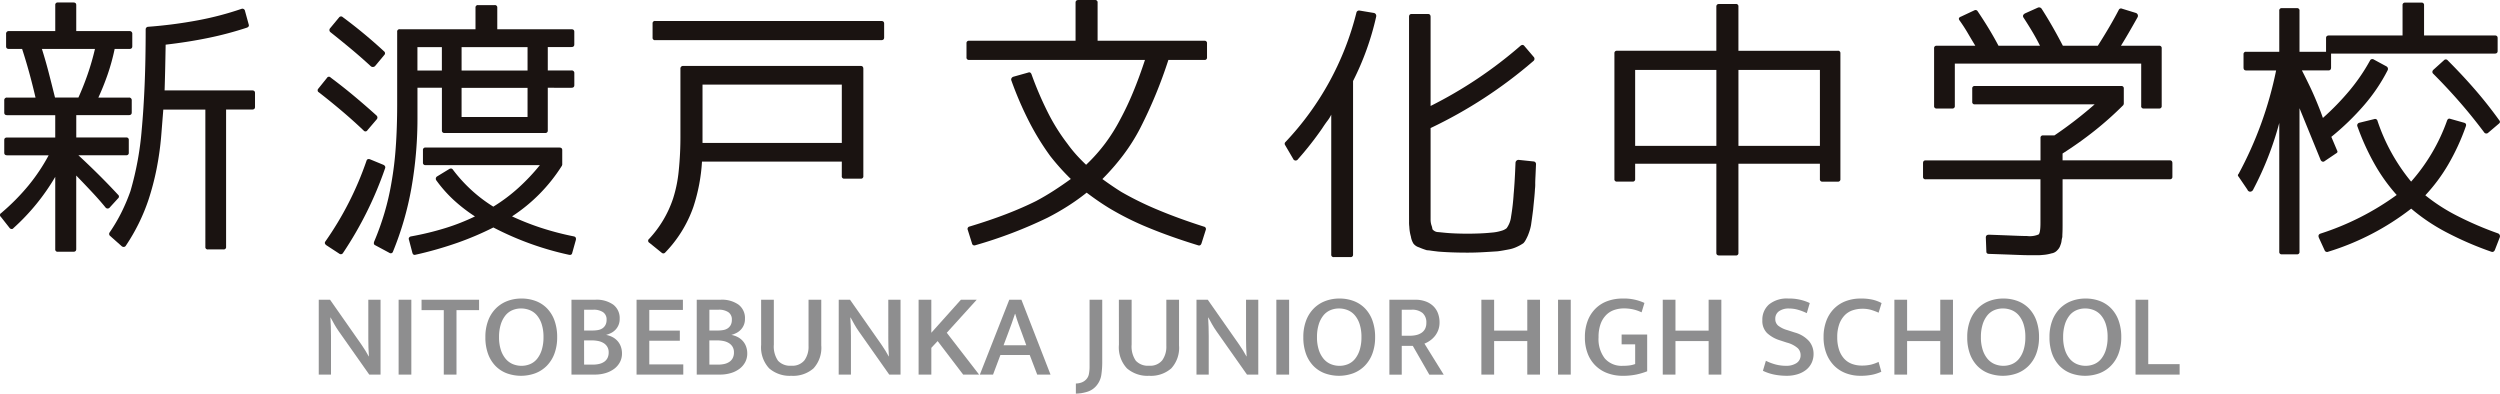 <svg xmlns="http://www.w3.org/2000/svg" width="290" height="45.66" viewBox="0 0 290 45.66">
  <g id="グループ_1392" data-name="グループ 1392" transform="translate(-170.09 -412.767)">
    <g id="グループ_1383" data-name="グループ 1383" transform="translate(170.09 413.044)">
      <path id="パス_3584" data-name="パス 3584" d="M185.372,424.621v1.4c0,.2-.112.305-.335.305h-6.1v2.591h5.793a.27.27,0,0,1,.3.3v1.464a.27.27,0,0,1-.3.3h-5.549q1.157,1.068,2.3,2.2t2.3,2.378a.268.268,0,0,1,0,.427l-.945,1.036a.312.312,0,0,1-.518,0q-.671-.823-1.525-1.737t-1.86-1.951v8.537c0,.2-.111.305-.335.305h-1.8a.269.269,0,0,1-.3-.305v-8.384a25.009,25.009,0,0,1-4.848,5.945.239.239,0,0,1-.229.106.321.321,0,0,1-.229-.137l-1.006-1.28a.256.256,0,0,1,.031-.427,25.02,25.02,0,0,0,3.186-3.216,21.646,21.646,0,0,0,2.332-3.491h-4.817c-.224,0-.335-.1-.335-.3v-1.464c0-.2.111-.3.335-.3h5.58v-2.591h-5.58c-.224,0-.335-.1-.335-.305v-1.4a.3.3,0,0,1,.335-.336h3.293q-.7-3.018-1.555-5.64h-1.524c-.224,0-.335-.1-.335-.305v-1.433a.3.3,0,0,1,.335-.335H176.5v-3.018a.269.269,0,0,1,.3-.3h1.8c.224,0,.335.1.335.3v3.018H185.1a.3.3,0,0,1,.335.335v1.433c0,.2-.112.305-.335.305H183.39a24.655,24.655,0,0,1-.823,2.988q-.488,1.4-1.067,2.652h3.536A.3.3,0,0,1,185.372,424.621Zm-8.9-.336h2.714q.579-1.28,1.067-2.683a29.641,29.641,0,0,0,.854-2.957h-6.158q.427,1.342.793,2.759T176.47,424.285Zm17.439,1.4h-4.878l-.213,2.683a34.54,34.54,0,0,1-.58,4.268,30.8,30.8,0,0,1-.914,3.476,22.08,22.08,0,0,1-2.622,5.335.308.308,0,0,1-.228.168.356.356,0,0,1-.259-.076l-1.341-1.189a.3.3,0,0,1-.061-.427,19.273,19.273,0,0,0,1.387-2.362,21.7,21.7,0,0,0,1.021-2.424A35.538,35.538,0,0,0,186.531,428q.213-2.287.335-5.168t.122-6.448a.3.3,0,0,1,.274-.305,52.392,52.392,0,0,0,5.838-.762,35.689,35.689,0,0,0,4.985-1.311.307.307,0,0,1,.427.244l.427,1.555c.061.163,0,.284-.183.366a39.42,39.42,0,0,1-4.451,1.189q-2.349.488-5,.793-.03,1.769-.061,3.095t-.061,2.21h10.153c.223,0,.335.1.335.305v1.616c0,.2-.112.3-.335.3h-3.019V441.6a.27.27,0,0,1-.3.306h-1.8a.27.27,0,0,1-.305-.306Z" transform="translate(-170.09 -413.249)" fill="#1a1311"/>
    </g>
    <g id="グループ_1384" data-name="グループ 1384" transform="translate(319.115 413.99)">
      <path id="パス_3585" data-name="パス 3585" d="M437.435,423.07v20.121a.27.27,0,0,1-.305.305h-1.92a.27.27,0,0,1-.305-.305V426.972a3.9,3.9,0,0,1-.442.716q-.29.381-.625.9a37.554,37.554,0,0,1-2.805,3.567.31.31,0,0,1-.549-.06l-.946-1.617a.267.267,0,0,1,.061-.335,33.7,33.7,0,0,0,8.232-15.03.314.314,0,0,1,.366-.214l1.646.275a.337.337,0,0,1,.229.152.367.367,0,0,1,.045.275A32,32,0,0,1,437.435,423.07Zm6.494,15.3V415.631c0-.224.1-.335.305-.335h1.89c.2,0,.305.111.305.335v10.335a49.976,49.976,0,0,0,10.427-6.981q.274-.213.457.03l1.067,1.25a.319.319,0,0,1-.03.488,53.082,53.082,0,0,1-11.921,7.774v10.61a2.222,2.222,0,0,0,.091.641,1.705,1.705,0,0,1,.091.3,1.671,1.671,0,0,1,.031.183.886.886,0,0,0,.244.214.851.851,0,0,0,.427.122q.03,0,.183.016l.458.046c.385.041.818.071,1.3.091s.961.03,1.448.03.97-.011,1.448-.03.909-.051,1.3-.091a5.2,5.2,0,0,0,1.189-.214,1.675,1.675,0,0,0,.61-.3,2.852,2.852,0,0,0,.518-1.357,25.523,25.523,0,0,0,.3-2.637q.03-.274.091-1.174t.122-2.423a.35.35,0,0,1,.366-.335l1.737.183a.3.3,0,0,1,.275.305l-.061,1.4q-.031.549-.03.915a4.329,4.329,0,0,1-.03.578q-.03.55-.091,1.144t-.122,1.235q-.061.488-.122.93t-.122.869a5.051,5.051,0,0,1-.153.625c-.06.193-.132.391-.213.594-.1.224-.194.407-.274.549a1.627,1.627,0,0,1-.244.335,4.813,4.813,0,0,1-.762.427,3.781,3.781,0,0,1-.975.305q-.153.03-.579.107t-.7.106q-.914.061-1.768.107t-1.677.046q-.976,0-1.83-.031t-1.585-.091q-.519-.061-.838-.106A3.726,3.726,0,0,0,446,442.7a8.03,8.03,0,0,1-.915-.336,1.285,1.285,0,0,1-.641-.427,2.175,2.175,0,0,1-.3-.823,4.811,4.811,0,0,1-.183-1.128,3.94,3.94,0,0,1-.03-.58Z" transform="translate(-429.505 -414.896)" fill="#1a1311"/>
    </g>
    <g id="グループ_1385" data-name="グループ 1385" transform="translate(206.939 413.354)">
      <path id="パス_3586" data-name="パス 3586" d="M241.082,427.05l-1.067,1.25a.267.267,0,0,1-.457.03q-1.219-1.157-2.515-2.255t-2.668-2.165a.237.237,0,0,1-.137-.2.26.26,0,0,1,.076-.228l1.006-1.251a.257.257,0,0,1,.427-.03q1.433,1.068,2.744,2.165t2.561,2.225A.314.314,0,0,1,241.082,427.05Zm-.762,4.634,1.554.641c.183.1.244.234.183.4a42.526,42.526,0,0,1-4.878,9.817.288.288,0,0,1-.426.091l-1.494-.975c-.2-.142-.244-.3-.122-.457a37.416,37.416,0,0,0,4.757-9.329Q239.985,431.563,240.321,431.684Zm-4.634-15.213,1.036-1.25a.281.281,0,0,1,.427-.03,56.889,56.889,0,0,1,4.786,3.964.28.28,0,0,1,.03.426l-1.067,1.281a.369.369,0,0,1-.229.107.349.349,0,0,1-.259-.076q-1.159-1.067-2.332-2.043t-2.363-1.92A.314.314,0,0,1,235.686,416.471Zm8.079.122h8.78v-2.5a.269.269,0,0,1,.3-.3h1.921a.27.27,0,0,1,.305.3v2.5h8.6c.223,0,.335.1.335.3v1.464q0,.3-.335.3H260.93v2.714h2.744a.3.3,0,0,1,.335.335v1.371c0,.2-.112.305-.335.305H260.93v4.939a.27.27,0,0,1-.305.306H248.948a.27.27,0,0,1-.3-.306v-4.939h-2.835v3.323a46.468,46.468,0,0,1-.716,8.384,35.952,35.952,0,0,1-2.119,7.286.27.27,0,0,1-.427.153l-1.646-.884q-.214-.092-.122-.4a31.2,31.2,0,0,0,1.2-3.338,29.7,29.7,0,0,0,.808-3.491,38.928,38.928,0,0,0,.5-4.086q.167-2.256.168-5.031V416.9A.269.269,0,0,1,243.766,416.593Zm16.249,15.762H246.754a.27.27,0,0,1-.305-.305v-1.433a.269.269,0,0,1,.305-.3h15.518c.223,0,.335.1.335.3v1.677a.139.139,0,0,1-.016.061.135.135,0,0,0-.016.061,19.261,19.261,0,0,1-5.792,5.884,30.275,30.275,0,0,0,3.277,1.3,33.215,33.215,0,0,0,3.887,1.021c.2.04.284.173.244.4l-.427,1.525c-.041.183-.163.253-.365.213a35,35,0,0,1-8.781-3.171,35.171,35.171,0,0,1-4.146,1.768,43.25,43.25,0,0,1-4.909,1.4c-.163.04-.275-.03-.335-.213l-.4-1.525a.256.256,0,0,1,.016-.259.347.347,0,0,1,.229-.137,33.435,33.435,0,0,0,4.009-.975,24.119,24.119,0,0,0,3.4-1.341,18.5,18.5,0,0,1-2.5-1.936A15.39,15.39,0,0,1,248,434.123a.317.317,0,0,1,.091-.457l1.4-.854q.274-.153.426.061a17.49,17.49,0,0,0,2.073,2.3,17.094,17.094,0,0,0,2.622,2,19.626,19.626,0,0,0,2.911-2.18A23.575,23.575,0,0,0,260.015,432.355ZM245.809,421.38h2.835v-2.714h-2.835Zm5.122-2.714v2.714h7.652v-2.714Zm7.652,4.726H250.93v3.384h7.652Z" transform="translate(-234.236 -413.788)" fill="#1a1311"/>
    </g>
    <g id="グループ_1386" data-name="グループ 1386" transform="translate(245.278 415.2)">
      <path id="パス_3587" data-name="パス 3587" d="M323.436,433.313H307.217a20.573,20.573,0,0,1-1.006,5.275,14.449,14.449,0,0,1-3.262,5.275.277.277,0,0,1-.4.03l-1.433-1.158a.267.267,0,0,1-.03-.457,12.82,12.82,0,0,0,2.774-4.665,15.419,15.419,0,0,0,.655-3.2,38.348,38.348,0,0,0,.2-4.116v-7.743a.3.3,0,0,1,.335-.335h20.578c.2,0,.306.112.306.335V434.99a.27.27,0,0,1-.306.306h-1.89a.27.27,0,0,1-.305-.306Zm4.573-14.085H301.79a.27.27,0,0,1-.305-.305v-1.615a.27.27,0,0,1,.305-.305H328.01q.335,0,.336.305v1.615Q328.345,419.229,328.01,419.229Zm-20.731,5.152v6.768h16.158v-6.768Z" transform="translate(-300.974 -417.003)" fill="#1a1311"/>
    </g>
    <g id="グループ_1387" data-name="グループ 1387" transform="translate(282.208 412.767)">
      <path id="パス_3588" data-name="パス 3588" d="M370.686,421.669l1.737-.488c.163-.061.284,0,.366.183a39.831,39.831,0,0,0,1.905,4.451,22.632,22.632,0,0,0,2.271,3.628,15.505,15.505,0,0,0,1.113,1.372q.533.58,1.052,1.067a19.563,19.563,0,0,0,2.24-2.515,20.536,20.536,0,0,0,1.723-2.76,33.6,33.6,0,0,0,1.479-3.125q.715-1.722,1.387-3.765h-20.4a.269.269,0,0,1-.305-.305V417.8a.27.27,0,0,1,.305-.305h12.347v-4.421c0-.2.111-.305.336-.305h1.921a.27.27,0,0,1,.3.305v4.421H392.85a.27.27,0,0,1,.305.305v1.616a.27.27,0,0,1-.305.305h-4.177a53.614,53.614,0,0,1-3.262,7.9,21.815,21.815,0,0,1-2,3.171,26.982,26.982,0,0,1-2.394,2.744q1.219.884,2.2,1.494a36.48,36.48,0,0,0,4.223,2.073q2.393,1.006,5.35,1.951a.282.282,0,0,1,.214.4L392.515,441q-.122.335-.426.213-3.172-.975-5.716-2.027a33.432,33.432,0,0,1-4.558-2.271q-1.25-.762-2.622-1.8a24.868,24.868,0,0,1-2.2,1.569q-1.128.717-2.317,1.326a51.641,51.641,0,0,1-8.384,3.2.281.281,0,0,1-.4-.213l-.488-1.555a.282.282,0,0,1,.213-.4q2.317-.7,4.223-1.433t3.491-1.524q1.036-.55,2.043-1.2t1.981-1.356a26.786,26.786,0,0,1-2.378-2.652,29.729,29.729,0,0,1-2.408-3.9,40.193,40.193,0,0,1-2.1-4.848.317.317,0,0,1,0-.274A.385.385,0,0,1,370.686,421.669Z" transform="translate(-365.259 -412.767)" fill="#1a1311"/>
    </g>
    <g id="グループ_1388" data-name="グループ 1388" transform="translate(357.359 413.225)">
      <path id="パス_3589" data-name="パス 3589" d="M507.908,432.1h-9.421v1.768a.27.27,0,0,1-.305.305h-1.8a.269.269,0,0,1-.3-.305V419.3a.269.269,0,0,1,.3-.305h11.524v-5.122c0-.2.111-.305.336-.305h1.92a.27.27,0,0,1,.305.305v5.122h11.524a.27.27,0,0,1,.306.305v14.572a.27.27,0,0,1-.306.305h-1.768a.27.27,0,0,1-.305-.305V432.1h-9.451v10.335a.27.27,0,0,1-.305.305h-1.92c-.224,0-.336-.1-.336-.305Zm-9.421-10.884v8.811h9.421v-8.811Zm21.433,0h-9.451v8.811h9.451Z" transform="translate(-496.079 -413.564)" fill="#1a1311"/>
    </g>
    <g id="グループ_1389" data-name="グループ 1389" transform="translate(393.161 413.624)">
      <path id="パス_3590" data-name="パス 3590" d="M578.309,425.507h-13.9a.269.269,0,0,1-.3-.306v-1.524a.269.269,0,0,1,.3-.3h16.982a.269.269,0,0,1,.3.3v1.738a.468.468,0,0,1-.06.183,39.3,39.3,0,0,1-3.293,2.942,42.983,42.983,0,0,1-3.75,2.668V432h12.439c.2,0,.3.113.3.335v1.555a.269.269,0,0,1-.3.305H574.59v5.335c0,.367-.005.661-.016.884s-.015.386-.015.488a2.93,2.93,0,0,0-.091.457,1.7,1.7,0,0,1-.122.457,1.36,1.36,0,0,1-.366.61,1.109,1.109,0,0,1-.67.366,4.647,4.647,0,0,1-1.036.183,4.485,4.485,0,0,1-.6.031h-.93q-.519,0-1.692-.046t-3-.107q-.305,0-.305-.275l-.061-1.615c0-.225.122-.335.366-.335q1.707.06,2.8.106c.732.03,1.27.047,1.617.047a2.615,2.615,0,0,0,1.341-.184q.213-.183.213-1.341V434.2H558.706a.27.27,0,0,1-.305-.305v-1.555c0-.223.1-.335.305-.335h13.323v-2.591a.27.27,0,0,1,.305-.305h1.31A46.838,46.838,0,0,0,578.309,425.507Zm5.4.183V420.78H562.09v4.909a.269.269,0,0,1-.305.3h-1.8a.268.268,0,0,1-.3-.3v-6.676a.269.269,0,0,1,.3-.305h4.482q-.427-.7-.854-1.433t-.945-1.464q-.275-.335.152-.488l1.556-.731a.279.279,0,0,1,.365.122q.7,1.037,1.3,2.027t1.113,1.966h4.816q-.427-.853-.9-1.646t-.991-1.585q-.214-.305.153-.519l1.494-.671a.357.357,0,0,1,.427.122q1.218,1.891,2.469,4.3h4.055q1.494-2.347,2.439-4.177a.28.28,0,0,1,.366-.122l1.586.488a.35.35,0,0,1,.213.518q-1.159,2.074-1.92,3.293h4.421a.27.27,0,0,1,.305.305v6.676a.269.269,0,0,1-.305.3h-1.768A.269.269,0,0,1,583.706,425.689Z" transform="translate(-558.401 -414.259)" fill="#1a1311"/>
    </g>
    <g id="グループ_1390" data-name="グループ 1390" transform="translate(429.686 413.067)">
      <path id="パス_3591" data-name="パス 3591" d="M641.082,417.1v-3.507a.27.27,0,0,1,.3-.3h1.89a.27.27,0,0,1,.305.3V417.1h8.2q.335,0,.335.305V418.9q0,.305-.335.305H632.79v1.615c0,.224-.1.336-.305.336h-3.079q.365.7.945,1.906T631.6,426l.244.67a30.159,30.159,0,0,0,3.095-3.186,21.934,21.934,0,0,0,2.363-3.461.3.3,0,0,1,.457-.122l1.464.793a.335.335,0,0,1,.122.457,20.262,20.262,0,0,1-2.714,4.024,29.9,29.9,0,0,1-3.811,3.689l.671,1.586q.122.214-.122.335l-1.311.884a.268.268,0,0,1-.29.06.368.368,0,0,1-.2-.213l-2.439-5.975v16.646a.27.27,0,0,1-.306.305h-1.737a.27.27,0,0,1-.305-.305V427.253a37,37,0,0,1-3.018,7.713.407.407,0,0,1-.335.259.34.34,0,0,1-.336-.229l-1.036-1.524a.19.19,0,0,1,0-.3,43.362,43.362,0,0,0,4.36-12.012h-3.476c-.2,0-.305-.111-.305-.336V419.3a.27.27,0,0,1,.305-.305h3.841v-4.756a.27.27,0,0,1,.305-.305h1.737a.27.27,0,0,1,.306.305v4.756h3.079v-1.585c0-.2.111-.305.336-.305Zm11.28,23.414-.579,1.494c-.1.183-.234.244-.4.183a38.419,38.419,0,0,1-5.244-2.271,22.147,22.147,0,0,1-4.055-2.729,30.037,30.037,0,0,1-9.634,5,.3.3,0,0,1-.4-.152l-.671-1.464c-.1-.244-.041-.407.183-.488a31.323,31.323,0,0,0,8.841-4.481,20.324,20.324,0,0,1-2.531-3.521,28,28,0,0,1-2.012-4.4.315.315,0,0,1,.213-.458l1.738-.426a.281.281,0,0,1,.365.213,22.051,22.051,0,0,0,3.9,7.042,21.582,21.582,0,0,0,4.177-7.1q.121-.274.365-.183l1.617.457c.2.061.264.2.183.427a25.752,25.752,0,0,1-2.058,4.452,19.978,19.978,0,0,1-2.637,3.536,21.052,21.052,0,0,0,3.628,2.347,38.862,38.862,0,0,0,4.817,2.074A.355.355,0,0,1,652.362,440.514Zm-7.713-19.42,1.25-1.128a.281.281,0,0,1,.427.031q1.708,1.707,3.186,3.414t2.79,3.536q.183.214-.061.4l-1.22,1.036a.308.308,0,0,1-.488-.061q-1.371-1.829-2.835-3.507t-3.049-3.262a.292.292,0,0,1-.106-.244A.355.355,0,0,1,644.649,421.094Z" transform="translate(-621.982 -413.289)" fill="#1a1311"/>
    </g>
    <g id="グループ_1391" data-name="グループ 1391" transform="translate(207.065 447.397)">
      <path id="パス_3592" data-name="パス 3592" d="M234.455,473.29h1.309l3.64,5.2q.248.358.469.717t.372.648h.028q-.07-1.02-.069-2.034V473.29h1.42v8.686h-1.31l-3.543-5.032q-.262-.372-.51-.807t-.427-.78h-.028q.07,1.076.07,2.13v4.488h-1.42Z" transform="translate(-234.455 -473.152)" fill="#8e8e8f"/>
      <path id="パス_3593" data-name="パス 3593" d="M252.058,473.29v8.686h-1.475V473.29Z" transform="translate(-241.318 -473.152)" fill="#8e8e8f"/>
      <path id="パス_3594" data-name="パス 3594" d="M261.887,473.29V474.5h-2.62v7.473h-1.475V474.5h-2.578V473.29Z" transform="translate(-243.289 -473.152)" fill="#8e8e8f"/>
      <path id="パス_3595" data-name="パス 3595" d="M272.293,473.05a4.6,4.6,0,0,1,1.654.29,3.592,3.592,0,0,1,1.31.855,3.928,3.928,0,0,1,.862,1.406,5.557,5.557,0,0,1,.31,1.93,5.352,5.352,0,0,1-.317,1.91,3.985,3.985,0,0,1-.882,1.406,3.758,3.758,0,0,1-1.33.869,4.833,4.833,0,0,1-3.316.006,3.6,3.6,0,0,1-1.31-.854,3.936,3.936,0,0,1-.862-1.4,5.539,5.539,0,0,1-.31-1.937,5.346,5.346,0,0,1,.317-1.909,3.979,3.979,0,0,1,.882-1.406,3.758,3.758,0,0,1,1.33-.869A4.559,4.559,0,0,1,272.293,473.05Zm-2.606,4.48a4.717,4.717,0,0,0,.206,1.469,3.084,3.084,0,0,0,.559,1.041,2.19,2.19,0,0,0,.827.614,2.6,2.6,0,0,0,1.013.2,2.549,2.549,0,0,0,1.006-.2,2.09,2.09,0,0,0,.807-.614,3.13,3.13,0,0,0,.538-1.041,4.867,4.867,0,0,0,.2-1.469,4.8,4.8,0,0,0-.207-1.5,2.989,2.989,0,0,0-.558-1.034,2.158,2.158,0,0,0-.827-.6,2.672,2.672,0,0,0-1.013-.194,2.54,2.54,0,0,0-1.006.2,2.1,2.1,0,0,0-.807.613,3.129,3.129,0,0,0-.538,1.042A4.829,4.829,0,0,0,269.688,477.53Z" transform="translate(-248.773 -473.05)" fill="#8e8e8f"/>
      <path id="パス_3596" data-name="パス 3596" d="M288.249,473.29a3.348,3.348,0,0,1,2.082.572,1.953,1.953,0,0,1,.744,1.648,1.765,1.765,0,0,1-.475,1.248,1.9,1.9,0,0,1-.5.379,2.822,2.822,0,0,1-.606.234,2.612,2.612,0,0,1,.723.241,2.066,2.066,0,0,1,.587.442,1.992,1.992,0,0,1,.393.641,2.306,2.306,0,0,1,.145.841,2.094,2.094,0,0,1-.234.986,2.326,2.326,0,0,1-.655.772,3.134,3.134,0,0,1-1,.5,4.32,4.32,0,0,1-1.282.18h-2.689V473.29Zm-1.3,3.571h.993a3.482,3.482,0,0,0,.627-.055,1.333,1.333,0,0,0,.51-.2,1.074,1.074,0,0,0,.345-.386,1.241,1.241,0,0,0,.131-.6,1,1,0,0,0-.414-.889,1.951,1.951,0,0,0-1.117-.283h-1.075Zm0,3.956h1.033a3.18,3.18,0,0,0,.7-.075,1.731,1.731,0,0,0,.579-.241,1.2,1.2,0,0,0,.393-.434,1.406,1.406,0,0,0,.144-.669,1.221,1.221,0,0,0-.165-.655,1.28,1.28,0,0,0-.441-.434,1.94,1.94,0,0,0-.634-.234,3.94,3.94,0,0,0-.745-.069h-.868Z" transform="translate(-256.167 -473.152)" fill="#8e8e8f"/>
      <path id="パス_3597" data-name="パス 3597" d="M298.63,473.29h5.377v1.185h-3.9v2.4h3.543v1.172h-3.543v2.744h3.943v1.186H298.63Z" transform="translate(-261.764 -473.152)" fill="#8e8e8f"/>
      <path id="パス_3598" data-name="パス 3598" d="M313.545,473.29a3.346,3.346,0,0,1,2.082.572,1.952,1.952,0,0,1,.745,1.648,1.766,1.766,0,0,1-.475,1.248,1.9,1.9,0,0,1-.5.379,2.822,2.822,0,0,1-.606.234,2.613,2.613,0,0,1,.723.241,2.066,2.066,0,0,1,.586.442,1.981,1.981,0,0,1,.392.641,2.306,2.306,0,0,1,.145.841,2.094,2.094,0,0,1-.234.986,2.326,2.326,0,0,1-.655.772,3.134,3.134,0,0,1-1,.5,4.323,4.323,0,0,1-1.282.18h-2.689V473.29Zm-1.3,3.571h.993a3.482,3.482,0,0,0,.627-.055,1.333,1.333,0,0,0,.51-.2,1.073,1.073,0,0,0,.345-.386,1.241,1.241,0,0,0,.131-.6,1,1,0,0,0-.414-.889,1.951,1.951,0,0,0-1.117-.283h-1.075Zm0,3.956h1.033a3.18,3.18,0,0,0,.7-.075,1.731,1.731,0,0,0,.579-.241,1.2,1.2,0,0,0,.392-.434,1.4,1.4,0,0,0,.145-.669,1.221,1.221,0,0,0-.165-.655,1.28,1.28,0,0,0-.441-.434,1.94,1.94,0,0,0-.634-.234,3.94,3.94,0,0,0-.745-.069h-.868Z" transform="translate(-266.931 -473.152)" fill="#8e8e8f"/>
      <path id="パス_3599" data-name="パス 3599" d="M323.782,473.29h1.475v5.2a2.922,2.922,0,0,0,.483,1.874,1.9,1.9,0,0,0,1.545.58,1.789,1.789,0,0,0,1.523-.628,2.677,2.677,0,0,0,.475-1.661V473.29h1.476v5.294a3.533,3.533,0,0,1-.9,2.668,3.578,3.578,0,0,1-2.571.862,3.64,3.64,0,0,1-2.572-.862,3.572,3.572,0,0,1-.93-2.737Z" transform="translate(-272.467 -473.152)" fill="#8e8e8f"/>
      <path id="パス_3600" data-name="パス 3600" d="M339.454,473.29h1.309l3.64,5.2q.248.358.469.717t.372.648h.028q-.07-1.02-.069-2.034V473.29h1.42v8.686h-1.31l-3.543-5.032q-.262-.372-.51-.807t-.427-.78H340.8q.07,1.076.07,2.13v4.488h-1.42Z" transform="translate(-279.136 -473.152)" fill="#8e8e8f"/>
      <path id="パス_3601" data-name="パス 3601" d="M355.582,481.976V473.29h1.475v3.833l3.434-3.833h1.833l-3.474,3.833,3.751,4.853h-1.847l-2.964-3.889-.731.786v3.1Z" transform="translate(-285.999 -473.152)" fill="#8e8e8f"/>
      <path id="パス_3602" data-name="パス 3602" d="M371.36,473.29h1.407l3.377,8.686H374.6l-.869-2.275h-3.4l-.855,2.275h-1.53Zm-.662,5.28h2.633l-.51-1.406q-.11-.289-.207-.559t-.193-.53q-.1-.262-.186-.538t-.186-.607h-.028q-.207.608-.386,1.124t-.414,1.124Z" transform="translate(-291.258 -473.152)" fill="#8e8e8f"/>
      <path id="パス_3603" data-name="パス 3603" d="M390.394,473.29v7.1a10.094,10.094,0,0,1-.11,1.647,2.5,2.5,0,0,1-.483,1.124,2.224,2.224,0,0,1-1.1.793,4.737,4.737,0,0,1-1.365.228V483.01a2.035,2.035,0,0,0,.689-.132,1.374,1.374,0,0,0,.5-.338,1.206,1.206,0,0,0,.324-.641,4.4,4.4,0,0,0,.076-.834V473.29Z" transform="translate(-299.51 -473.152)" fill="#8e8e8f"/>
      <path id="パス_3604" data-name="パス 3604" d="M396.02,473.29H397.5v5.2a2.915,2.915,0,0,0,.483,1.874,1.9,1.9,0,0,0,1.544.58,1.787,1.787,0,0,0,1.523-.628,2.677,2.677,0,0,0,.476-1.661V473.29H403v5.294a3.535,3.535,0,0,1-.9,2.668,3.579,3.579,0,0,1-2.572.862,3.639,3.639,0,0,1-2.571-.862,3.57,3.57,0,0,1-.931-2.737Z" transform="translate(-303.206 -473.152)" fill="#8e8e8f"/>
      <path id="パス_3605" data-name="パス 3605" d="M411.692,473.29H413l3.64,5.2q.248.358.469.717c.147.239.271.455.372.648h.028q-.069-1.02-.069-2.034V473.29h1.421v8.686h-1.31l-3.543-5.032q-.262-.372-.51-.807c-.165-.29-.308-.549-.427-.78h-.028q.069,1.076.069,2.13v4.488h-1.42Z" transform="translate(-309.875 -473.152)" fill="#8e8e8f"/>
      <path id="パス_3606" data-name="パス 3606" d="M429.3,473.29v8.686H427.82V473.29Z" transform="translate(-316.738 -473.152)" fill="#8e8e8f"/>
      <path id="パス_3607" data-name="パス 3607" d="M437.459,473.05a4.6,4.6,0,0,1,1.654.29,3.591,3.591,0,0,1,1.31.855,3.927,3.927,0,0,1,.862,1.406,5.557,5.557,0,0,1,.31,1.93,5.353,5.353,0,0,1-.317,1.91,3.985,3.985,0,0,1-.882,1.406,3.758,3.758,0,0,1-1.33.869,4.833,4.833,0,0,1-3.316.006,3.6,3.6,0,0,1-1.31-.854,3.935,3.935,0,0,1-.862-1.4,5.538,5.538,0,0,1-.31-1.937,5.345,5.345,0,0,1,.317-1.909,3.978,3.978,0,0,1,.882-1.406,3.763,3.763,0,0,1,1.331-.869A4.559,4.559,0,0,1,437.459,473.05Zm-2.606,4.48A4.718,4.718,0,0,0,435.06,479a3.084,3.084,0,0,0,.559,1.041,2.19,2.19,0,0,0,.827.614,2.6,2.6,0,0,0,1.013.2,2.549,2.549,0,0,0,1.006-.2,2.09,2.09,0,0,0,.807-.614A3.131,3.131,0,0,0,439.81,479a4.868,4.868,0,0,0,.2-1.469,4.8,4.8,0,0,0-.207-1.5,2.989,2.989,0,0,0-.558-1.034,2.158,2.158,0,0,0-.827-.6,2.672,2.672,0,0,0-1.013-.194,2.54,2.54,0,0,0-1.006.2,2.1,2.1,0,0,0-.807.613,3.128,3.128,0,0,0-.538,1.042A4.829,4.829,0,0,0,434.854,477.53Z" transform="translate(-319.057 -473.05)" fill="#8e8e8f"/>
      <path id="パス_3608" data-name="パス 3608" d="M450.644,473.29h2.992a3.442,3.442,0,0,1,1.22.2,2.518,2.518,0,0,1,.89.551,2.256,2.256,0,0,1,.538.835,2.986,2.986,0,0,1,.179,1.048,2.465,2.465,0,0,1-.159.91,2.538,2.538,0,0,1-.407.7,2.789,2.789,0,0,1-.558.51,3.031,3.031,0,0,1-.628.338l2.234,3.6h-1.668l-1.916-3.337h-1.283v3.337h-1.433Zm1.433,4.177h.938a3.282,3.282,0,0,0,.758-.082,1.813,1.813,0,0,0,.607-.262,1.231,1.231,0,0,0,.407-.462,1.482,1.482,0,0,0,.145-.682,1.438,1.438,0,0,0-.441-1.151,1.892,1.892,0,0,0-1.268-.38h-1.145Z" transform="translate(-326.451 -473.152)" fill="#8e8e8f"/>
      <path id="パス_3609" data-name="パス 3609" d="M469.22,481.976V473.29H470.7v3.585h3.846V473.29h1.476v8.686h-1.476v-3.889H470.7v3.889Z" transform="translate(-334.356 -473.152)" fill="#8e8e8f"/>
      <path id="パス_3610" data-name="パス 3610" d="M486.175,473.29v8.686H484.7V473.29Z" transform="translate(-340.943 -473.152)" fill="#8e8e8f"/>
      <path id="パス_3611" data-name="パス 3611" d="M494.494,473.05a5.651,5.651,0,0,1,2.537.51l-.331,1.09a4.7,4.7,0,0,0-1-.345,4.857,4.857,0,0,0-1.042-.11,3.5,3.5,0,0,0-1.124.179,2.441,2.441,0,0,0-.937.58,2.832,2.832,0,0,0-.647,1.034,4.391,4.391,0,0,0-.241,1.558,3.668,3.668,0,0,0,.73,2.461,2.585,2.585,0,0,0,2.069.848,5.8,5.8,0,0,0,.806-.048,3.135,3.135,0,0,0,.641-.159v-2.288h-1.571v-1.131h2.964v4.26a7.926,7.926,0,0,1-1.24.372,7.621,7.621,0,0,1-1.614.152,4.981,4.981,0,0,1-1.709-.29,3.85,3.85,0,0,1-2.323-2.254,5.078,5.078,0,0,1-.338-1.923,5.25,5.25,0,0,1,.33-1.931,3.984,3.984,0,0,1,.917-1.413,3.8,3.8,0,0,1,1.386-.862A5.062,5.062,0,0,1,494.494,473.05Z" transform="translate(-343.251 -473.05)" fill="#8e8e8f"/>
      <path id="パス_3612" data-name="パス 3612" d="M505.844,481.976V473.29h1.475v3.585h3.847V473.29h1.475v8.686h-1.475v-3.889h-3.847v3.889Z" transform="translate(-349.94 -473.152)" fill="#8e8e8f"/>
      <path id="パス_3613" data-name="パス 3613" d="M528.974,473.05a5.542,5.542,0,0,1,2.481.524l-.345,1.172a6.243,6.243,0,0,0-1.068-.407,3.772,3.772,0,0,0-.986-.132,1.928,1.928,0,0,0-1.172.318,1.037,1.037,0,0,0-.427.882.99.99,0,0,0,.331.785,3.046,3.046,0,0,0,1.075.524l.855.276a3.408,3.408,0,0,1,1.654,1,2.277,2.277,0,0,1,.524,1.482,2.406,2.406,0,0,1-.221,1.034,2.269,2.269,0,0,1-.628.8,3.008,3.008,0,0,1-.986.517,4.173,4.173,0,0,1-1.282.186,7.553,7.553,0,0,1-1.4-.131,5.47,5.47,0,0,1-1.358-.449l.345-1.158a6.063,6.063,0,0,0,1.158.434,4.761,4.761,0,0,0,1.186.145,2.123,2.123,0,0,0,1.213-.317,1.059,1.059,0,0,0,.469-.937,1.116,1.116,0,0,0-.324-.786,3.1,3.1,0,0,0-1.261-.648L528,477.9a3.845,3.845,0,0,1-1.5-.848,1.972,1.972,0,0,1-.544-1.482,2.336,2.336,0,0,1,.772-1.834A3.269,3.269,0,0,1,528.974,473.05Z" transform="translate(-358.498 -473.05)" fill="#8e8e8f"/>
      <path id="パス_3614" data-name="パス 3614" d="M542.726,480.826a4.557,4.557,0,0,0,1.124-.117,4.672,4.672,0,0,0,.848-.31l.317,1.144a5.013,5.013,0,0,1-1.02.338,6.552,6.552,0,0,1-1.42.131,4.682,4.682,0,0,1-1.675-.3,3.787,3.787,0,0,1-1.351-.869,4.094,4.094,0,0,1-.9-1.406,5.164,5.164,0,0,1-.331-1.91,5.263,5.263,0,0,1,.317-1.881,4,4,0,0,1,.889-1.413,3.8,3.8,0,0,1,1.365-.882,4.843,4.843,0,0,1,1.744-.3,5.828,5.828,0,0,1,1.427.145,4.278,4.278,0,0,1,.986.379l-.344,1.117a7.351,7.351,0,0,0-.889-.331,3.542,3.542,0,0,0-1-.124,3.488,3.488,0,0,0-1.124.179,2.322,2.322,0,0,0-.924.578,2.889,2.889,0,0,0-.627,1.027,4.328,4.328,0,0,0-.234,1.51,4.437,4.437,0,0,0,.227,1.51,2.838,2.838,0,0,0,.607,1.021,2.324,2.324,0,0,0,.9.579A3.219,3.219,0,0,0,542.726,480.826Z" transform="translate(-363.758 -473.05)" fill="#8e8e8f"/>
      <path id="パス_3615" data-name="パス 3615" d="M552.618,481.976V473.29h1.475v3.585h3.847V473.29h1.475v8.686H557.94v-3.889h-3.847v3.889Z" transform="translate(-369.844 -473.152)" fill="#8e8e8f"/>
      <path id="パス_3616" data-name="パス 3616" d="M571.521,473.05a4.6,4.6,0,0,1,1.654.29,3.592,3.592,0,0,1,1.31.855,3.929,3.929,0,0,1,.862,1.406,5.557,5.557,0,0,1,.31,1.93,5.364,5.364,0,0,1-.317,1.91,3.984,3.984,0,0,1-.882,1.406,3.753,3.753,0,0,1-1.33.869,4.833,4.833,0,0,1-3.316.006,3.6,3.6,0,0,1-1.31-.854,3.936,3.936,0,0,1-.862-1.4,5.539,5.539,0,0,1-.31-1.937,5.332,5.332,0,0,1,.317-1.909,3.978,3.978,0,0,1,.882-1.406,3.756,3.756,0,0,1,1.33-.869A4.561,4.561,0,0,1,571.521,473.05Zm-2.606,4.48a4.7,4.7,0,0,0,.207,1.469,3.073,3.073,0,0,0,.558,1.041,2.19,2.19,0,0,0,.827.614,2.6,2.6,0,0,0,1.013.2,2.549,2.549,0,0,0,1.006-.2,2.094,2.094,0,0,0,.807-.614,3.132,3.132,0,0,0,.538-1.041,4.851,4.851,0,0,0,.2-1.469,4.8,4.8,0,0,0-.207-1.5,2.988,2.988,0,0,0-.558-1.034,2.159,2.159,0,0,0-.827-.6,2.67,2.67,0,0,0-1.013-.194,2.54,2.54,0,0,0-1.006.2,2.09,2.09,0,0,0-.807.613,3.127,3.127,0,0,0-.538,1.042A4.847,4.847,0,0,0,568.916,477.53Z" transform="translate(-376.105 -473.05)" fill="#8e8e8f"/>
      <path id="パス_3617" data-name="パス 3617" d="M588.128,473.05a4.6,4.6,0,0,1,1.654.29,3.587,3.587,0,0,1,1.31.855,3.927,3.927,0,0,1,.862,1.406,5.543,5.543,0,0,1,.31,1.93,5.364,5.364,0,0,1-.317,1.91,3.986,3.986,0,0,1-.883,1.406,3.747,3.747,0,0,1-1.33.869,4.831,4.831,0,0,1-3.315.006,3.6,3.6,0,0,1-1.31-.854,3.952,3.952,0,0,1-.862-1.4,5.539,5.539,0,0,1-.31-1.937,5.345,5.345,0,0,1,.317-1.909,3.978,3.978,0,0,1,.882-1.406,3.761,3.761,0,0,1,1.331-.869A4.556,4.556,0,0,1,588.128,473.05Zm-2.606,4.48a4.7,4.7,0,0,0,.207,1.469,3.094,3.094,0,0,0,.558,1.041,2.193,2.193,0,0,0,.828.614,2.6,2.6,0,0,0,1.013.2,2.549,2.549,0,0,0,1.006-.2,2.089,2.089,0,0,0,.807-.614,3.119,3.119,0,0,0,.538-1.041,4.848,4.848,0,0,0,.2-1.469,4.781,4.781,0,0,0-.207-1.5,2.99,2.99,0,0,0-.558-1.034,2.16,2.16,0,0,0-.828-.6,2.668,2.668,0,0,0-1.013-.194,2.535,2.535,0,0,0-1.006.2,2.1,2.1,0,0,0-.807.613,3.127,3.127,0,0,0-.537,1.042A4.828,4.828,0,0,0,585.523,477.53Z" transform="translate(-383.172 -473.05)" fill="#8e8e8f"/>
      <path id="パス_3618" data-name="パス 3618" d="M601.313,473.29h1.475v7.473h3.64v1.213h-5.115Z" transform="translate(-390.566 -473.152)" fill="#8e8e8f"/>
    </g>
  </g>
</svg>
